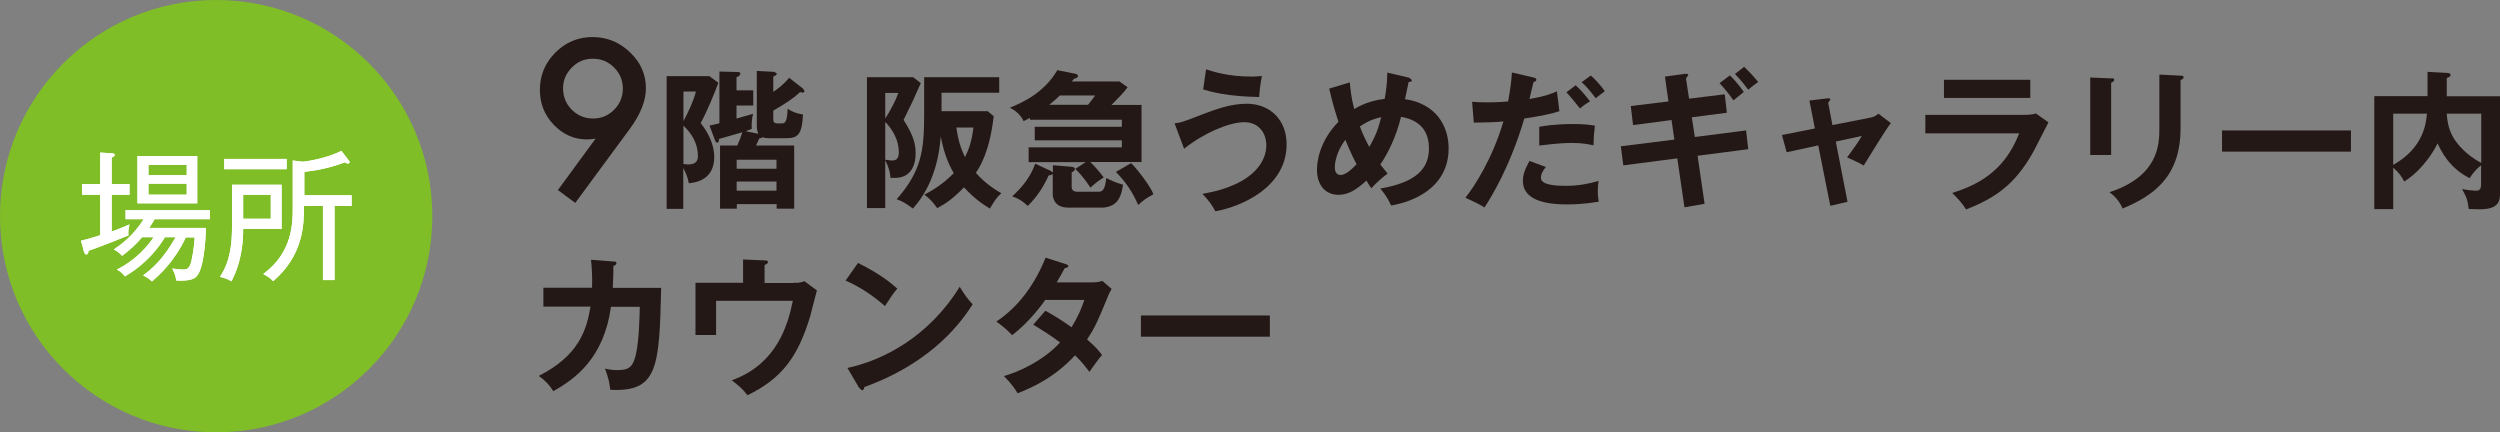 <?xml version="1.0" encoding="UTF-8"?>
<svg id="_レイヤー_2" data-name="レイヤー 2" xmlns="http://www.w3.org/2000/svg" viewBox="0 0 163.88 28.35">
  <rect x="0" y="0" width="163.88" height="28.35" fill="#808080" stroke="none"/>
  <defs>
    <style>
      .cls-1 {
        fill: #231815;
      }

      .cls-2 {
        fill: #fff;
      }

      .cls-3 {
        fill: #7fbe26;
      }
    </style>
  </defs>
  <g id="texto">
    <g>
      <path class="cls-2" d="M8.42,15.43c-.43.17-1.6.66-2.62,1.01,0,.09-.02.24-.15.24-.06,0-.1-.05-.15-.2l-.19-.7c.43-.1,1.03-.29,1.26-.36v-2.65h-1.19v-.7h1.19v-2.07l.76.05c.09,0,.19.02.19.11s-.1.12-.2.17v1.74h1.17v.7h-1.17v2.41c.17-.06.76-.28,1.17-.47-.07.24-.09.52-.07.73ZM10.13,14.38c-.12.21-.22.36-.34.56h3.71c-.02.8-.13,2.63-.6,3.16-.13.15-.39.34-1.35.29-.02-.18-.05-.39-.26-.79.28.05.58.07.69.07.22,0,.44,0,.57-.57.17-.8.19-1.26.21-1.54h-.58c-.76,1.63-1.83,2.55-2.22,2.89-.09-.09-.2-.2-.58-.4.58-.41,1.37-1.12,2.13-2.5h-.7c-.38.63-1.15,1.7-2.62,2.57-.16-.21-.29-.32-.53-.45,1.35-.67,2.12-1.68,2.41-2.12h-.76c-.33.41-.78.82-1.3,1.22-.17-.18-.33-.31-.55-.42.45-.3,1.23-.84,1.96-1.98h-1.19v-.59h5.53v.59h-3.65ZM9.01,13.33v-3.1h3.92v3.1h-3.92ZM12.24,10.81h-2.51v.67h2.51v-.67ZM12.24,12.04h-2.51v.72h2.51v-.72Z"/>
      <path class="cls-2" d="M15.94,15c0,.69-.05,2.07-.77,3.44-.3-.17-.36-.19-.75-.29.7-1.06.79-2.21.79-3.39v-2.65h3.25v2.9h-2.53ZM14.7,11.09v-.67h4.09v.67h-4.09ZM17.75,12.77h-1.81v1.57h1.81v-1.57ZM21.93,13.5v4.86h-.76v-4.86h-1.24c0,1.27-.06,3.24-2.02,4.93-.25-.24-.28-.25-.65-.47,1.93-1.42,1.93-3.37,1.93-4.32v-3.12l.63.08c.21,0,1.58-.21,2.56-.71l.5.65.05.1-.1.09c-.06,0-.13-.04-.22-.09-.88.33-1.67.51-2.66.63v1.53h3.1v.7h-1.1Z"/>
      <circle class="cls-3" cx="14.17" cy="14.17" r="14.17"/>
      <path class="cls-2" d="M8.42,15.43c-.43.17-1.6.66-2.62,1.01,0,.09-.02.24-.15.24-.06,0-.1-.05-.15-.2l-.19-.7c.43-.1,1.03-.29,1.26-.36v-2.65h-1.19v-.7h1.19v-2.07l.76.05c.09,0,.19.02.19.11s-.1.12-.2.17v1.74h1.17v.7h-1.17v2.41c.17-.06.76-.28,1.17-.47-.07.24-.09.52-.07.73ZM10.13,14.38c-.12.21-.22.36-.34.56h3.71c-.02.8-.13,2.63-.6,3.16-.13.15-.39.34-1.35.29-.02-.18-.05-.39-.26-.79.28.05.58.07.69.07.22,0,.44,0,.57-.57.17-.8.19-1.26.21-1.54h-.58c-.76,1.63-1.83,2.55-2.22,2.89-.09-.09-.2-.2-.58-.4.58-.41,1.37-1.12,2.13-2.5h-.7c-.38.63-1.15,1.7-2.62,2.57-.16-.21-.29-.32-.53-.45,1.35-.67,2.12-1.68,2.41-2.12h-.76c-.33.41-.78.82-1.3,1.22-.17-.18-.33-.31-.55-.42.45-.3,1.23-.84,1.96-1.98h-1.19v-.59h5.53v.59h-3.65ZM9.01,13.33v-3.1h3.92v3.1h-3.92ZM12.24,10.81h-2.51v.67h2.51v-.67ZM12.24,12.04h-2.51v.72h2.51v-.72Z"/>
      <path class="cls-2" d="M8.42,15.43c-.43.17-1.6.66-2.62,1.01,0,.09-.02.24-.15.24-.06,0-.1-.05-.15-.2l-.19-.7c.43-.1,1.03-.29,1.26-.36v-2.65h-1.19v-.7h1.19v-2.07l.76.05c.09,0,.19.02.19.11s-.1.12-.2.17v1.74h1.17v.7h-1.17v2.41c.17-.06.76-.28,1.17-.47-.07.24-.09.52-.07.73ZM10.13,14.38c-.12.21-.22.36-.34.56h3.71c-.02.8-.13,2.63-.6,3.16-.13.15-.39.34-1.35.29-.02-.18-.05-.39-.26-.79.28.05.58.07.69.07.22,0,.44,0,.57-.57.17-.8.19-1.26.21-1.54h-.58c-.76,1.63-1.83,2.55-2.22,2.89-.09-.09-.2-.2-.58-.4.58-.41,1.37-1.12,2.13-2.5h-.7c-.38.63-1.15,1.7-2.62,2.57-.16-.21-.29-.32-.53-.45,1.35-.67,2.12-1.68,2.41-2.12h-.76c-.33.41-.78.82-1.3,1.22-.17-.18-.33-.31-.55-.42.45-.3,1.23-.84,1.96-1.98h-1.19v-.59h5.53v.59h-3.65ZM9.01,13.33v-3.1h3.92v3.1h-3.92ZM12.24,10.81h-2.51v.67h2.51v-.67ZM12.24,12.04h-2.51v.72h2.51v-.72Z"/>
      <path class="cls-2" d="M15.94,15c0,.69-.05,2.07-.77,3.44-.3-.17-.36-.19-.75-.29.7-1.06.79-2.21.79-3.39v-2.65h3.25v2.9h-2.53ZM14.7,11.09v-.67h4.09v.67h-4.09ZM17.75,12.77h-1.81v1.57h1.81v-1.57ZM21.93,13.5v4.86h-.76v-4.86h-1.24c0,1.27-.06,3.24-2.02,4.93-.25-.24-.28-.25-.65-.47,1.93-1.42,1.93-3.37,1.93-4.32v-3.12l.63.08c.21,0,1.58-.21,2.56-.71l.5.65.05.1-.1.09c-.06,0-.13-.04-.22-.09-.88.33-1.67.51-2.66.63v1.53h3.1v.7h-1.1Z"/>
      <path class="cls-2" d="M15.94,15c0,.69-.05,2.07-.77,3.44-.3-.17-.36-.19-.75-.29.7-1.06.79-2.21.79-3.39v-2.65h3.25v2.9h-2.53ZM14.7,11.09v-.67h4.09v.67h-4.09ZM17.75,12.77h-1.81v1.57h1.81v-1.57ZM21.93,13.5v4.86h-.76v-4.86h-1.24c0,1.27-.06,3.24-2.02,4.93-.25-.24-.28-.25-.65-.47,1.93-1.42,1.93-3.37,1.93-4.32v-3.12l.63.08c.21,0,1.58-.21,2.56-.71l.5.65.05.1-.1.09c-.06,0-.13-.04-.22-.09-.88.33-1.67.51-2.66.63v1.53h3.1v.7h-1.1Z"/>
      <path class="cls-1" d="M37.72,13.31l-1.15-.85,2.47-3.37c-.13.02-.25.03-.34.04s-.17.01-.23.01c-.83,0-1.56-.32-2.17-.96-.61-.63-.91-1.4-.91-2.29,0-.95.34-1.76,1.01-2.44.68-.68,1.49-1.02,2.44-1.02s1.76.33,2.46,1c.7.67,1.04,1.45,1.04,2.36,0,.8-.34,1.67-1.02,2.61l-3.61,4.9ZM36.91,5.78c0,.56.19,1.03.57,1.41s.85.58,1.39.58,1-.19,1.38-.57.58-.85.58-1.39-.19-1-.58-1.39c-.38-.38-.84-.57-1.39-.57s-.99.19-1.37.57c-.38.38-.58.84-.58,1.36Z"/>
      <path class="cls-1" d="M47.09,5.43c-.25.68-.74,1.87-1.16,2.64.39.49.89,1.3.89,2.22,0,1.46-1.15,1.68-1.67,1.72-.07-.45-.28-.85-.36-.99v2.67h-1.09V4.99h2.8l.58.43ZM44.8,6v1.94c.29-.53.67-1.33.82-1.94h-.82ZM44.8,10.75s.18.03.33.03c.62,0,.62-.41.62-.57,0-.76-.37-1.44-.95-1.97v2.51ZM49.71,8.77c-.08-.17-.1-.42-.1-.54v-3.58l1.14.06.17.1c0,.1-.05.13-.23.21v1c.25-.16.65-.45,1.04-.92l.91.71.11.17-.11.1-.2-.04c-.41.4-1.09.84-1.75,1.21v.53c0,.15,0,.31.28.31h.25c.24,0,.38-.06.41-.96.32.21.54.29,1.01.38-.08,1.39-.36,1.55-1.18,1.55h-1.06c-.14,0-.29-.02-.42-.06-.04.04-.06.04-.21.08-.11.25-.16.35-.21.46h2.5v4.14h-1.15v-.3h-2.61v.3h-1.1v-4.14h1.13c.14-.3.24-.56.33-.87-.17.05-1.23.35-1.53.44,0,.08,0,.25-.14.25l-.1-.11-.38-1.02c.25-.05.38-.08.65-.15v-3.39l1.17.03c.07,0,.2,0,.2.11,0,.11-.13.19-.25.23v.86h1.1v1h-1.1v.85c.15-.04,1.03-.29,1.09-.31-.07.22-.12.67-.09.99-.15.05-.22.08-.4.15l.83.17ZM50.9,11.06v-.59h-2.61v.59h2.61ZM50.9,12.5v-.6h-2.61v.6h2.61Z"/>
      <path class="cls-1" d="M60.36,5.45c-.52,1.18-.58,1.3-1.13,2.41.66,1.03.79,1.58.79,2.19,0,.91-.4,1.61-1.35,1.61-.08,0-.14,0-.3,0-.02-.54-.29-1.06-.34-1.16v3.14h-1.2V5.06h3.03l.5.39ZM58.03,6.09v1.68c.31-.46.72-1.26.86-1.68h-.86ZM58.03,10.47c.27.04.36.05.47.05.27,0,.42-.15.42-.55,0-.74-.37-1.44-.89-1.98v2.48ZM60.58,5.06h4.92v1.02h-3.78v1.21h3.03l.39.33c-.27,2.32-.89,3.29-1.17,3.71.62.71,1.3,1.12,1.67,1.34-.29.26-.41.42-.75,1-.31-.19-.94-.56-1.7-1.39-.69.71-1.15,1.05-1.76,1.36-.23-.34-.5-.64-.84-.88.51-.26,1.24-.7,1.93-1.41-.43-.73-.69-1.53-.85-2.41-.09,1.15-.41,3.18-1.83,4.73-.41-.31-.65-.46-1.06-.61,1.61-1.84,1.8-3.17,1.8-5.53v-2.49ZM62.69,8.36c.09.69.28,1.37.57,1.94.24-.5.44-1,.55-1.94h-1.12Z"/>
      <path class="cls-1" d="M74.83,6.87v3.75h-3.36c.39.38.66.71.88,1.01-.37.24-.51.34-.87.67-.36-.55-.6-.84-.99-1.23l.68-.44h-3.74v-.97h6.11v-.46h-5.71v-.89h5.71v-.46h-6.02v-.12c-.15.08-.25.13-.42.21-.21-.44-.55-.7-.9-.88.73-.3,2.22-.93,3.11-2.46l1.2.24s.15.03.15.14c0,.12-.12.15-.25.18l-.15.18h3.12l.54.38c-.31.4-.49.58-1.06,1.16h1.98ZM69,10.83l1.21.1c.08,0,.25.02.25.16,0,.1-.12.16-.21.21v.93c0,.25.14.34.39.34h1.37c.26,0,.43-.13.51-.9.27.14.61.3,1.1.44-.08.5-.19.9-.48,1.18-.3.28-.75.32-.87.32h-2.09c-.3,0-.57,0-.84-.19-.26-.18-.33-.53-.33-.65v-1.36s-.12.08-.27.09c-.28.63-.7,1.35-1.37,2-.44-.42-.74-.53-1.02-.63.49-.44,1.16-1.14,1.51-2.14l.99.46.17.11v-.48ZM71.32,6.87c.09-.1.37-.47.47-.61h-2.32c-.14.15-.31.3-.69.61h2.54ZM74.15,10.69c.45.46,1.26,1.52,1.46,2.04-.46.26-.67.39-1,.71-.33-.79-.83-1.54-1.46-2.17l1-.58Z"/>
      <path class="cls-1" d="M77,8.08c.42-.04.52-.08,1.89-.61.7-.26,1.73-.67,2.83-.67,1.54,0,2.62,1.06,2.62,2.66,0,2.8-2.94,4.08-4.67,4.39-.21-.41-.51-.8-.85-1.14,3.69-.64,4.19-2.41,4.19-3.17,0-.93-.6-1.53-1.43-1.53-1.01,0-2.67.71-3.96,1.74l-.63-1.68ZM79.05,4.54c.45.15,1.44.48,2.99.48.29,0,.47-.02.68-.04-.09.46-.15.91-.18,1.38-2.11-.04-3.16-.34-3.67-.5l.19-1.32Z"/>
      <path class="cls-1" d="M88.48,5.39c.04.39.08.94.29,1.76.75-.46,1.5-.61,2-.67.07-.39.17-1.04.17-1.72l1.42.33.19.15c0,.14-.16.13-.21.13l-.24,1.13c1.98.28,2.86,1.71,2.86,3.22,0,2.69-2.5,3.54-3.77,3.75-.26-.56-.46-.81-.71-1.11,2.44-.42,3.19-1.36,3.19-2.64,0-1.73-1.4-1.98-1.83-2.06-.32,1.32-.89,2.46-1.36,3.12.23.29.34.43.48.6-.43.32-.67.54-1.07.96-.14-.21-.17-.25-.32-.5-.66.6-1.18.93-1.84.93-.83,0-1.4-.62-1.4-1.64,0-.41.09-1.8,1.41-3.15-.06-.18-.35-1.03-.61-2.17l1.35-.41ZM88.19,9.17c-.63.81-.69,1.61-.69,1.78,0,.11,0,.52.38.52.41,0,.91-.57,1.05-.71-.12-.21-.37-.69-.74-1.59ZM89.14,8.29c.28.73.52,1.16.62,1.34.49-.84.62-1.33.78-1.95-.37.09-.74.17-1.4.61Z"/>
      <path class="cls-1" d="M100.53,5.08c.12.03.18.07.18.14,0,.13-.14.14-.18.15-.05.18-.24.96-.27,1.12.97-.16,1.4-.33,1.8-.5l.16,1.3c-.52.16-1.04.29-2.3.48-.94,3.2-2.22,5.24-2.61,5.83-.4-.25-.57-.32-1.25-.64.53-.65,1.77-2.53,2.49-5-.6.06-1.02.06-1.94.08l-.11-1.37c.25.02.55.04.96.04.19,0,.73,0,1.4-.06.16-.88.22-1.41.25-1.9l1.42.33ZM101.34,10.94c-.18.21-.33.45-.33.72,0,.52,1.2.52,1.65.52.74,0,1.42-.11,2.13-.32-.03.17-.05.38-.05.67,0,.31.03.52.06.69-.88.15-1.59.18-2.05.18-.92,0-2.92-.08-2.92-1.54,0-.4.12-.74.43-1.31l1.09.4ZM100.91,8.31c.97-.18,1.95-.18,2.19-.18.84,0,1.24.07,1.45.11-.05.39-.08.71-.09,1.29-.31-.07-.7-.16-1.44-.16-.78,0-1.78.13-2.12.17v-1.23ZM103.29,5.59c.33.3.67.69.94,1.06-.29.16-.4.24-.66.46-.28-.36-.6-.75-.89-1.06l.61-.46ZM104.28,4.95c.29.24.74.76.92,1.03-.3.23-.34.25-.6.46-.05-.07-.49-.68-.92-1.05l.6-.44Z"/>
      <path class="cls-1" d="M109.56,7.87l-2.51.33-.15-1.25,2.47-.3-.23-1.63,1.33-.18s.2-.03.2.09l-.15.21.2,1.33,2.34-.29.14,1.21-2.3.3.2,1.29,3.36-.43.14,1.23-3.32.43.46,3.15-1.32.23-.47-3.21-3.54.46-.16-1.25,3.51-.44-.19-1.29ZM113.4,4.94c.24.23.63.67.91,1.09-.11.08-.58.47-.68.55-.17-.25-.51-.71-.91-1.13l.68-.51ZM114.33,4.38c.27.25.61.61.92.99-.35.26-.39.29-.65.51-.07-.09-.46-.62-.87-1.03l.6-.47Z"/>
      <path class="cls-1" d="M118.61,6.59l1.16-.14c.09,0,.21-.03.21.1l-.14.18.28,1.47,2.54-.5c.18-.04.35-.13.47-.25l.82.62c-.33.4-1.53,2.39-1.78,2.78-.36-.22-.93-.46-1.09-.53.1-.13.31-.43.55-.76.16-.23.34-.51.42-.65l-1.71.37.77,3.95-1.13.26-.79-3.96-2.07.45-.31-1.13,2.16-.43-.36-1.83Z"/>
      <path class="cls-1" d="M132.63,7.53c.44,0,.66-.04.83-.09l.82.58c-.17.31-.86,1.71-1.02,1.98-1.18,2.09-2.44,2.97-4.38,3.73-.25-.41-.58-.76-.91-1.08,1.5-.48,3.39-1.3,4.39-3.91h-6.15v-1.21h6.42ZM133.09,5.23v1.19h-5.66v-1.19h5.66Z"/>
      <path class="cls-1" d="M138.39,5.13c.12,0,.2,0,.2.1,0,.1-.12.15-.2.19v4.74h-1.37v-5.08l1.37.06ZM142.94,4.96c.15,0,.2.04.2.09,0,.13-.13.17-.2.2v3.17c0,3.27-1.91,4.46-3.8,5.25-.17-.41-.45-.77-.86-1.07,3.2-1.05,3.27-3.1,3.27-4.17v-3.54l1.39.07Z"/>
      <rect class="cls-1" x="145.66" y="8.55" width="8.45" height="1.39"/>
      <path class="cls-1" d="M163.88,6.29v6.33c0,.47,0,1.1-1.32,1.1l-.73-.02c-.07-.61-.15-.79-.44-1.31.25.06.77.11.89.11.16,0,.36,0,.36-.41v-1.25c-.15.11-.46.37-.75.84-1.31-.66-1.85-1.73-2.1-2.28-.5,1.02-1.38,2.01-2.19,2.5-.17-.33-.32-.56-.72-.91v2.72h-1.24v-7.41h3.49v-1.59l1.3.07s.21,0,.21.13c0,.11-.11.16-.25.2v1.2s3.49,0,3.49,0ZM156.88,10.81c1.99-1.12,2.16-2.74,2.21-3.36h-2.21v3.36ZM160.39,7.45c.04.67.19,1.26.59,1.81.13.18.66.89,1.67,1.42v-3.23h-2.25Z"/>
      <path class="cls-1" d="M40.21,17.14c.13,0,.2.02.2.11,0,.06-.06.15-.2.18,0,.25,0,.62-.04,1.44h3.17c-.12,5.21-.21,6.85-3.34,6.68-.04-.45-.11-.75-.34-1.39.21.05.42.1.8.1.72,0,1.04-.14,1.24-1.1.2-.9.23-2.62.24-3.05h-1.89c-.46,3.34-2.32,4.72-3.78,5.53-.26-.41-.52-.69-.95-1,2.63-1.34,3.13-3,3.39-4.54h-3.09v-1.24h3.19c.03-.84-.03-1.44-.07-1.83l1.45.11Z"/>
      <path class="cls-1" d="M52.02,18.54c.31,0,.44,0,.71-.11l.82.61c-.08.26-.37,1.44-.44,1.69-.82,2.72-1.89,4.09-4.11,5.18-.36-.46-.51-.57-1.03-.98,2.98-1.07,3.69-3.68,4-5.21h-5.03v2.24h-1.35v-3.42h3.12v-1.53l1.41.06c.17,0,.22.03.22.11,0,.1-.15.16-.22.19v1.18h1.9Z"/>
      <path class="cls-1" d="M56.25,17.24c1.44.72,2.11,1.27,2.57,1.68-.21.24-.35.43-.81,1.14-1.16-1.01-2.11-1.46-2.58-1.67l.82-1.16ZM55.55,24.12c2.35-.5,5.35-2.06,7.36-5.32.35.56.47.74.85,1.15-.64.98-2.48,3.75-7.1,5.42-.02.1-.03.21-.17.21l-.18-.17-.76-1.29Z"/>
      <path class="cls-1" d="M68.53,20.37c.5.28,1.04.6,1.71,1.08.52-.84.73-1.46.84-1.79h-2.56c-.17.25-1.05,1.46-2.17,2.31-.38-.39-.58-.56-1.04-.89,1.49-.98,2.56-2.51,3.23-4.19l1.31.42c.12.04.18.06.18.12,0,.13-.18.13-.23.14-.16.29-.3.56-.53.94h2.33c.35,0,.52-.05.66-.1l.61.53c-.07.12-.14.25-.21.41-.71,1.72-.85,2.07-1.4,2.9.62.53.82.81.98,1.02-.28.33-.7.91-.82,1.11-.25-.32-.51-.67-.95-1.09-1.38,1.51-2.91,2.15-3.76,2.49-.18-.28-.37-.59-.9-1.13.96-.26,2.59-1.01,3.68-2.2-.7-.53-1.32-.9-1.76-1.17l.79-.9Z"/>
      <rect class="cls-1" x="74.79" y="20.68" width="8.45" height="1.39"/>
    </g>
  </g>
</svg>